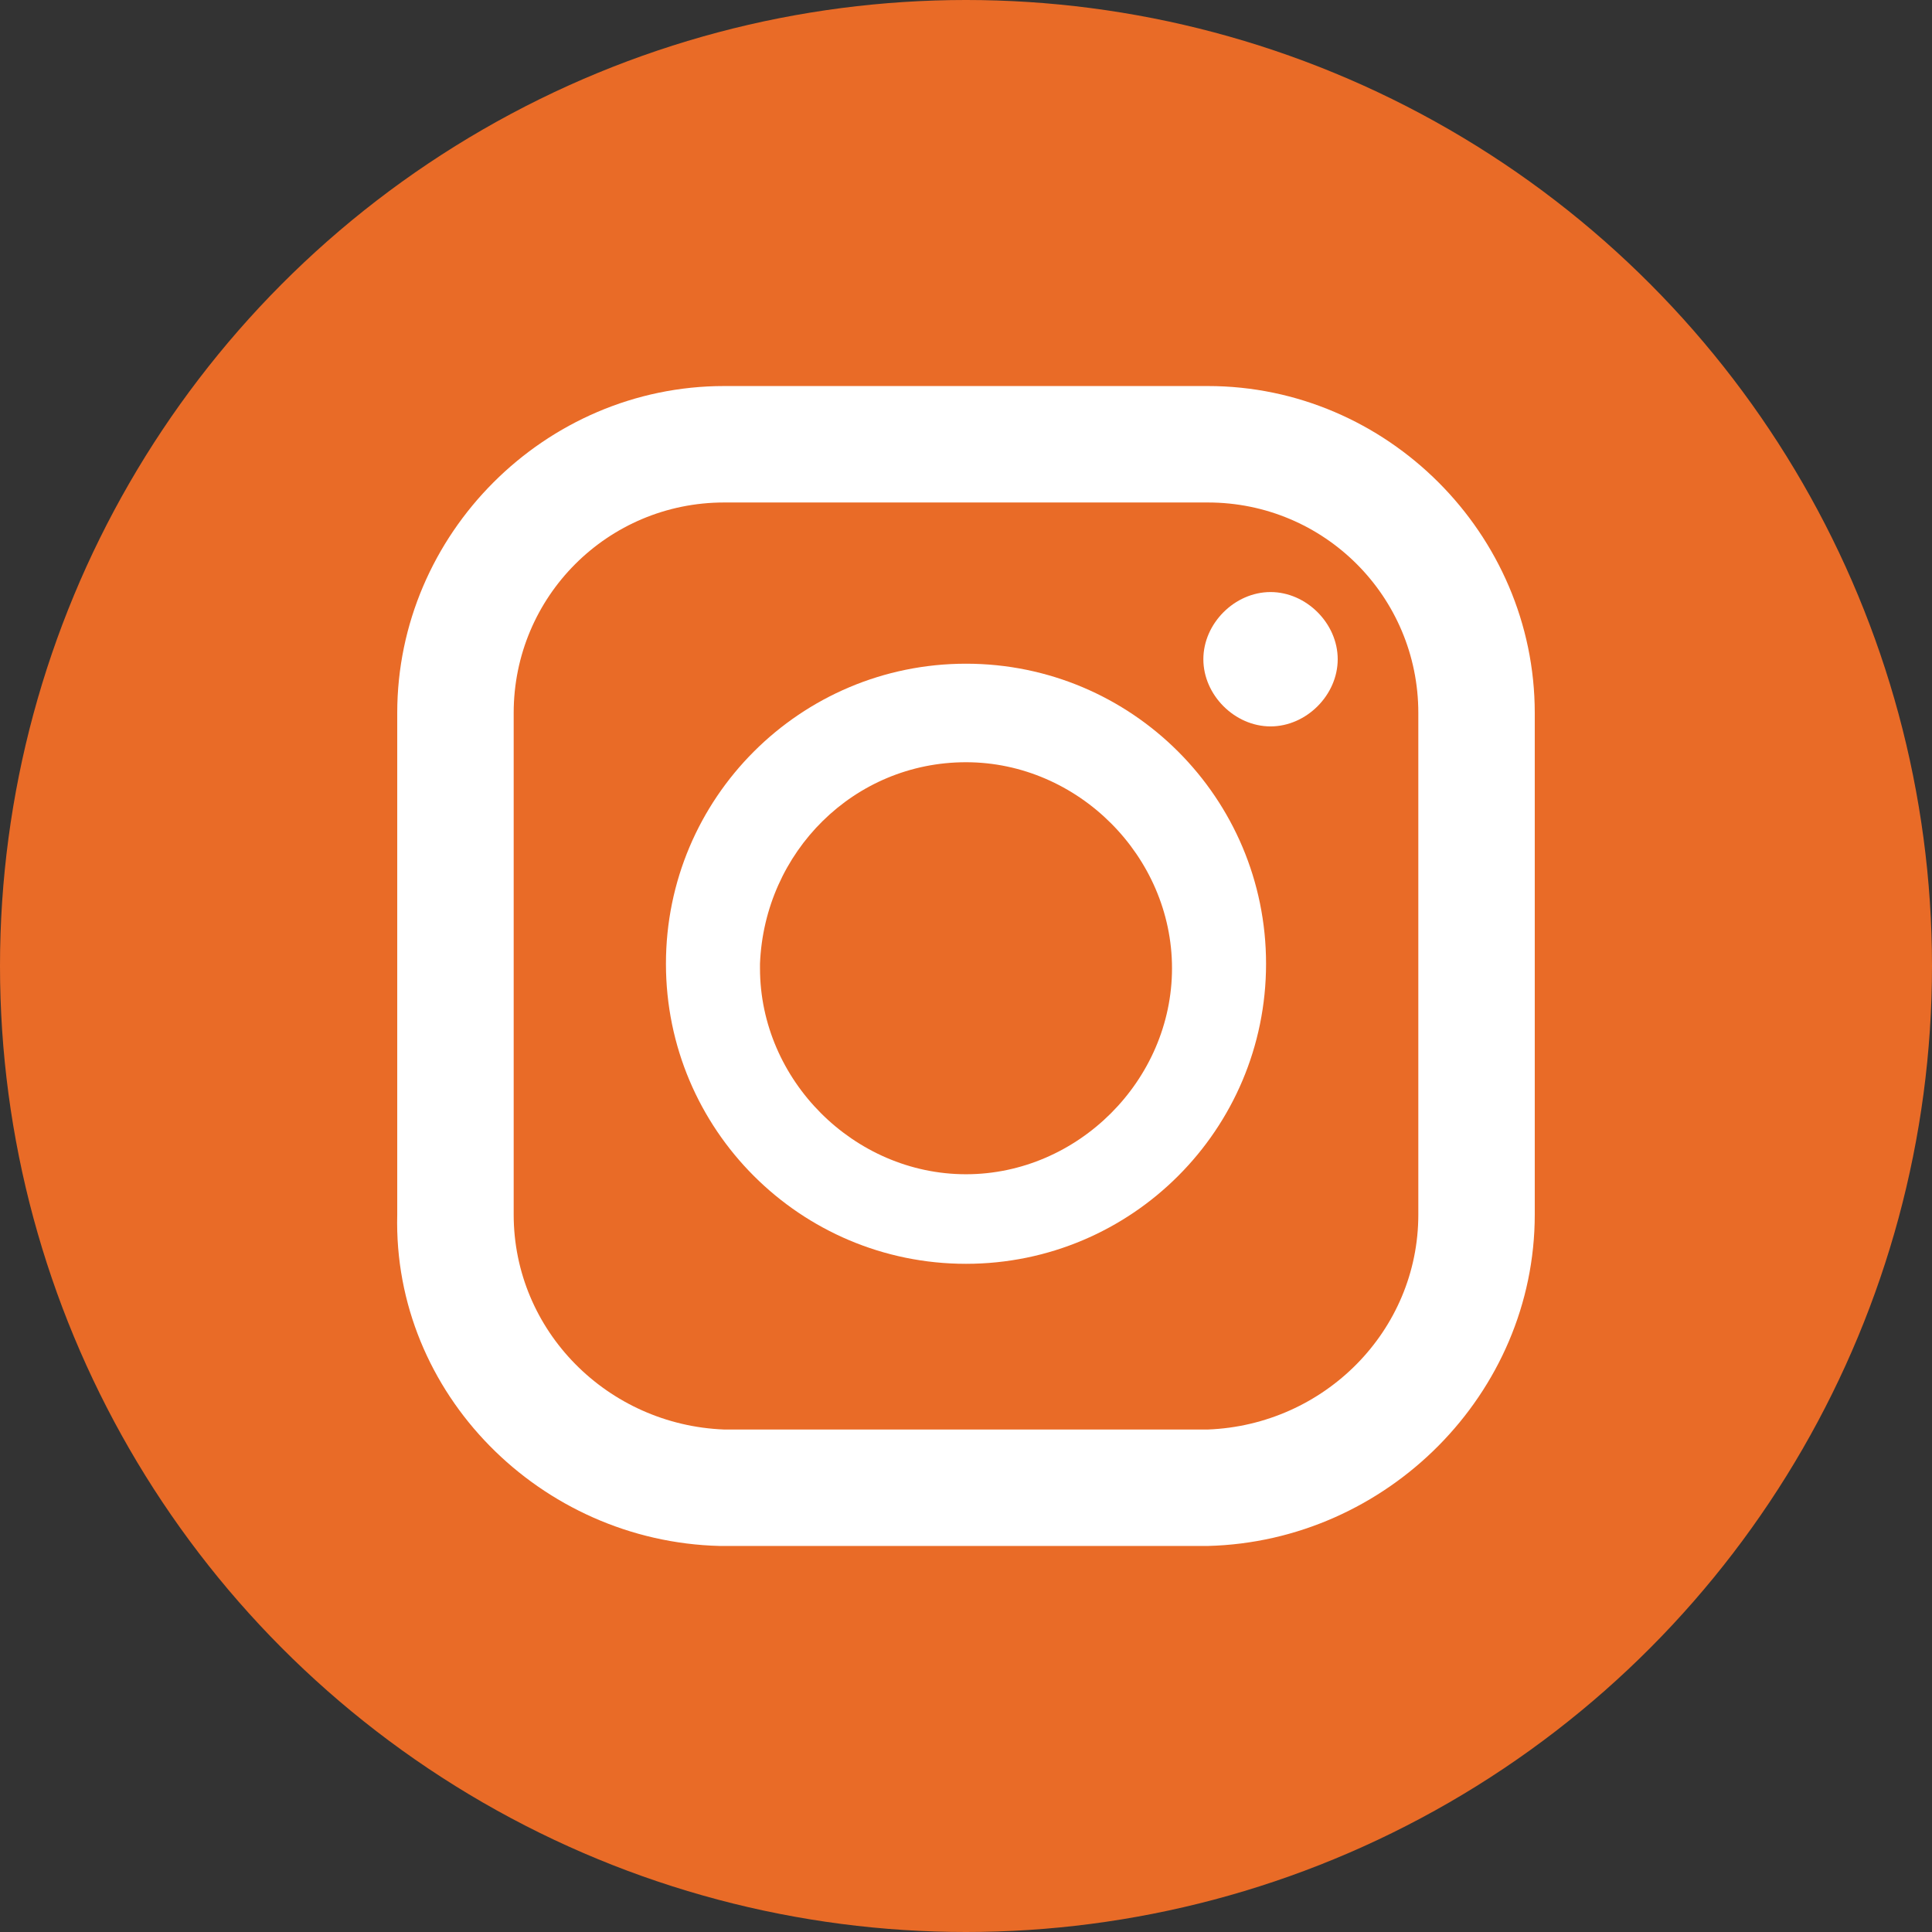 <?xml version="1.0" encoding="UTF-8"?><svg id="_レイヤー_2" xmlns="http://www.w3.org/2000/svg" viewBox="0 0 43.14 43.14"><rect x="0" y="0" width="43.14" height="43.14" fill="#333333" stroke="none"/><defs><style>.cls-1{fill:#fff;}.cls-1,.cls-2{stroke-width:0px;}.cls-2{fill:#e96b27;}</style></defs><g id="footer"><circle class="cls-2" cx="21.57" cy="21.57" r="21.57"/><path class="cls-1" d="M26.97,8.62h-10.8c-4,0-7.3,3.3-7.3,7.3v11.2c-.1,4,3.2,7.3,7.2,7.4h10.9c4-.1,7.3-3.4,7.3-7.4v-11.2c0-4-3.3-7.3-7.3-7.3ZM31.67,27.12c0,2.6-2.1,4.7-4.7,4.8h-10.8c-2.6-.1-4.7-2.2-4.7-4.8v-11.2c0-2.6,2.1-4.7,4.7-4.7h10.8c2.6,0,4.7,2.1,4.7,4.7v11.2Z"/><path class="cls-1" d="M21.57,14.82c-3.7,0-6.7,3-6.7,6.7s3,6.7,6.7,6.7,6.7-3,6.7-6.7-3-6.7-6.7-6.7ZM21.57,26.22c-2.5,0-4.6-2.1-4.6-4.6v-.1c.1-2.5,2.1-4.5,4.6-4.5s4.6,2.1,4.6,4.6-2.1,4.6-4.6,4.6Z"/><path class="cls-1" d="M28.37,16.22c.8,0,1.5-.7,1.5-1.5s-.7-1.5-1.5-1.5-1.5.7-1.5,1.5.7,1.5,1.5,1.5Z"/></g></svg>